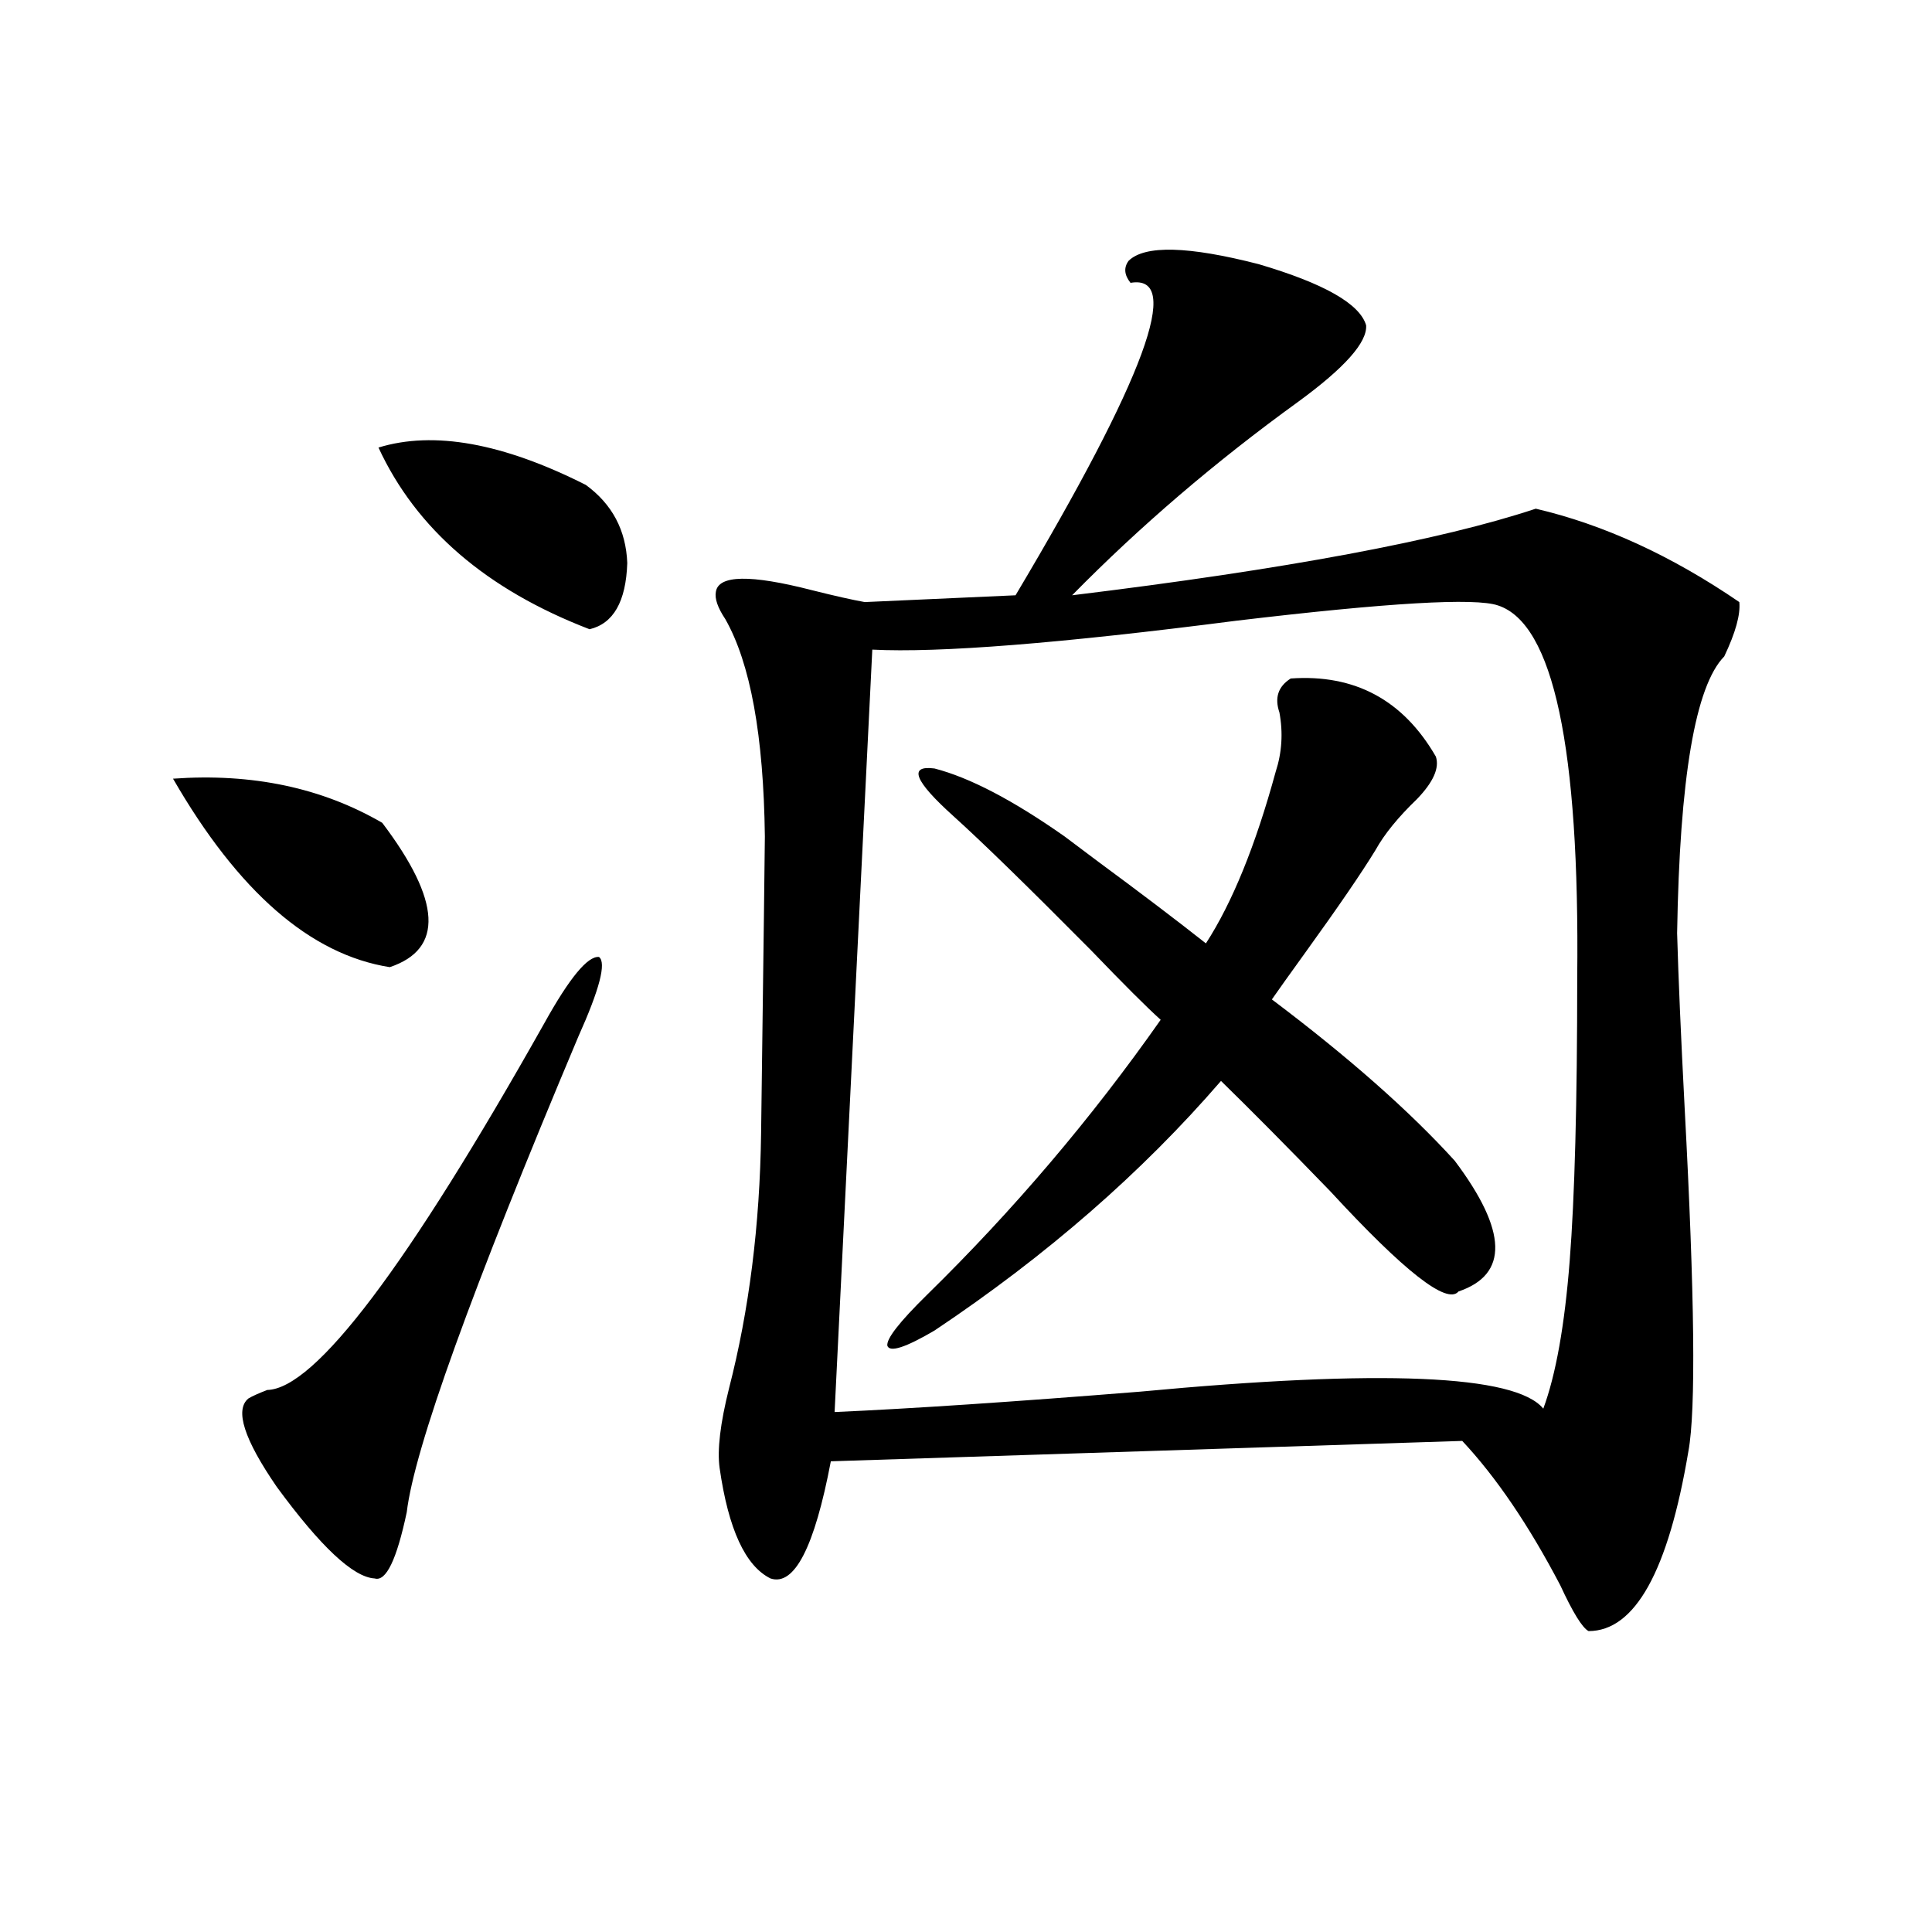 <?xml version="1.0" encoding="utf-8"?>
<!-- Generator: Adobe Illustrator 16.0.0, SVG Export Plug-In . SVG Version: 6.00 Build 0)  -->
<!DOCTYPE svg PUBLIC "-//W3C//DTD SVG 1.1//EN" "http://www.w3.org/Graphics/SVG/1.1/DTD/svg11.dtd">
<svg version="1.1" id="图层_1" xmlns="http://www.w3.org/2000/svg" xmlns:xlink="http://www.w3.org/1999/xlink" x="0px" y="0px"
	 width="1000px" height="1000px" viewBox="0 0 1000 1000" enable-background="new 0 0 1000 1000" xml:space="preserve">
<path d="M89.559,403.039c40.975-2.925,77.071,4.696,108.29,22.852c30.563,40.43,31.859,65.341,3.902,74.707
	C160.776,494.157,123.369,461.638,89.559,403.039z M281.749,529.602c13.003-23.429,22.438-34.854,28.292-34.277
	c3.902,2.938,0.32,16.699-10.731,41.309c-55.288,131.259-84.876,213.286-88.778,246.094c-5.213,24.609-10.731,36.035-16.585,34.277
	c-11.066-0.577-27.972-16.397-50.73-47.461c-16.92-24.609-21.798-39.839-14.634-45.703c1.951-1.167,5.198-2.637,9.756-4.395
	C163.048,718.868,210.852,655.587,281.749,529.602z M195.897,231.652c28.612-8.789,64.389-2.335,107.314,19.336
	c13.658,9.97,20.808,23.442,21.463,40.43c-0.655,19.927-7.164,31.353-19.512,34.277C251.826,305.192,215.409,273.84,195.897,231.652
	z M584.181,134.973c8.445-8.198,30.884-7.608,67.315,1.758c33.811,9.97,52.347,20.517,55.608,31.641
	c0.641,8.789-11.066,21.973-35.121,39.551c-42.926,31.063-81.949,64.462-117.07,100.195
	c110.562-13.472,190.56-28.413,239.994-44.824c35.121,8.212,70.242,24.321,105.363,48.34c0.641,6.454-1.951,15.82-7.805,28.125
	c-14.969,15.243-23.094,62.993-24.39,143.262c0.641,22.852,1.951,53.036,3.902,90.527c5.198,97.271,5.854,156.445,1.951,177.539
	c-10.411,62.114-27.651,93.164-51.706,93.164c-3.262-1.758-8.14-9.668-14.634-23.73c-16.265-31.05-33.17-55.948-50.73-74.707
	l-326.821,10.547c-8.46,44.536-18.871,64.737-31.219,60.645c-13.018-6.44-21.798-25.488-26.341-57.129
	c-1.311-9.366,0.32-23.14,4.878-41.309c10.396-40.43,15.93-84.375,16.585-131.836c1.296-98.438,1.951-149.702,1.951-153.809
	c-0.655-52.144-7.484-89.648-20.487-112.5c-3.902-5.851-5.533-10.547-4.878-14.063c1.296-8.789,17.881-9.077,49.755-0.879
	c11.707,2.938,20.808,4.985,27.316,6.152l78.047-3.516c66.98-112.5,86.827-166.401,59.511-161.719
	C581.895,142.306,581.574,138.488,584.181,134.973z M775.396,313.391c-11.707-4.093-56.919-1.456-135.606,7.91
	C548.725,333.028,485.967,338,451.501,336.242l-19.512,394.629c39.664-1.758,92.346-5.273,158.045-10.547
	c124.875-11.714,194.462-8.789,208.775,8.789c6.494-17.578,11.052-43.066,13.658-76.465c2.592-32.808,3.902-81.738,3.902-146.777
	C817.666,386.931,804.008,322.771,775.396,313.391z M668.081,351.184c33.17-2.335,58.2,11.138,75.12,40.43
	c1.951,5.864-1.311,13.184-9.756,21.973c-9.756,9.38-16.92,18.169-21.463,26.367c-7.164,11.728-19.191,29.306-36.097,52.734
	c-8.46,11.728-14.313,19.927-17.561,24.609c39.664,29.883,71.218,57.72,94.632,83.496c27.316,36.337,27.957,58.887,1.951,67.676
	c-5.854,7.031-27.972-10.245-66.34-51.855c-22.118-22.852-40.975-41.886-56.584-57.129
	c-40.975,47.461-90.409,90.527-148.289,129.199c-14.969,8.789-23.094,11.426-24.39,7.91c-0.655-3.516,6.174-12.305,20.487-26.367
	c44.877-43.945,85.196-91.406,120.973-142.383c-7.164-6.44-19.191-18.457-36.097-36.035c-32.529-32.808-56.264-55.948-71.218-69.434
	c-20.167-18.155-23.414-26.367-9.756-24.609c18.201,4.696,40.64,16.411,67.315,35.156c3.902,2.938,9.756,7.333,17.561,13.184
	c21.463,15.82,39.999,29.883,55.608,42.188c13.658-21.094,25.686-50.675,36.097-88.77c3.247-9.956,3.902-20.215,1.951-30.762
	C659.621,361.153,661.572,355.29,668.081,351.184z"/>
</svg>
